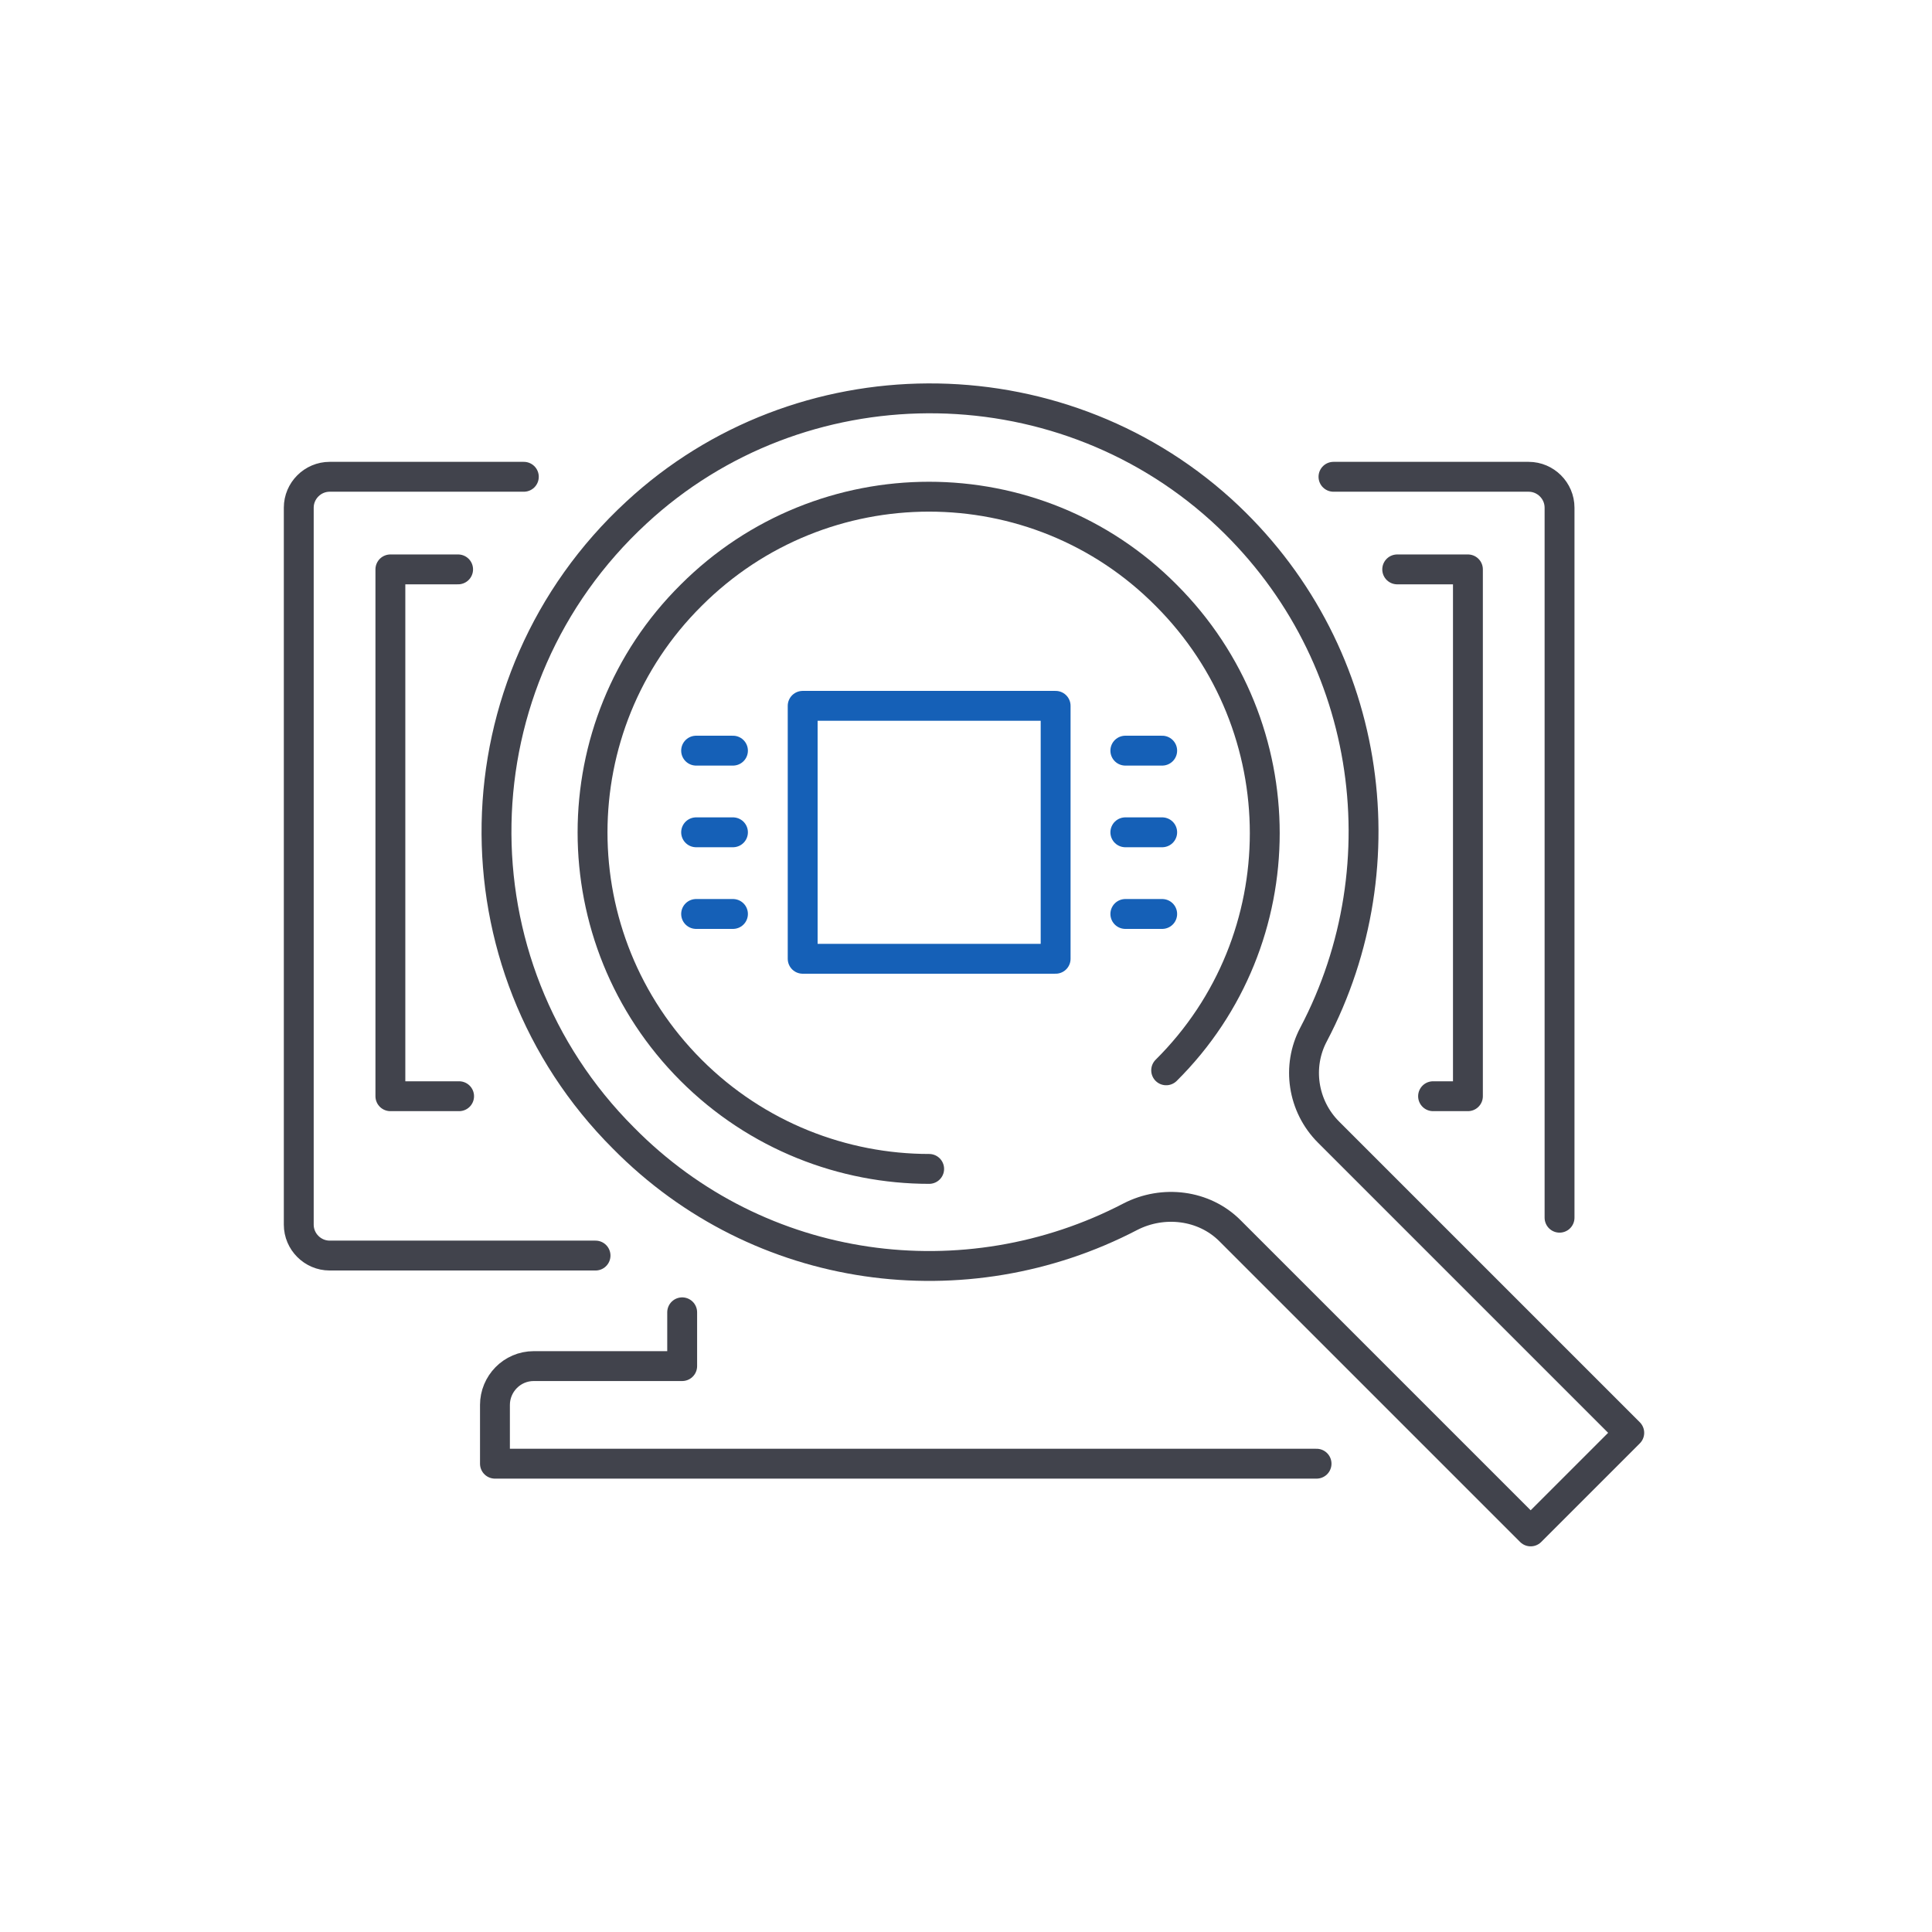 <svg width="194" height="194" viewBox="0 0 194 194" fill="none" xmlns="http://www.w3.org/2000/svg">
<path d="M68.5 131.775V137.175H53.6C51.4 137.175 49.7 138.975 49.7 141.075V146.975H132.2" stroke="#41434C" stroke-width="3" stroke-miterlimit="10" stroke-linecap="round" stroke-linejoin="round"/>
<path d="M52.6 47.876H33.1C31.4 47.876 30 49.276 30 50.975V122.975C30 124.675 31.4 126.076 33.1 126.076H59.8" stroke="#41434C" stroke-width="3" stroke-miterlimit="10" stroke-linecap="round" stroke-linejoin="round"/>
<path d="M156.6 122.275V50.975C156.6 49.276 155.2 47.876 153.5 47.876H133.9" stroke="#41434C" stroke-width="3" stroke-miterlimit="10" stroke-linecap="round" stroke-linejoin="round"/>
<path d="M46.1 110.076H39.2V57.175H46" stroke="#41434C" stroke-width="3" stroke-miterlimit="10" stroke-linecap="round" stroke-linejoin="round"/>
<path d="M140.3 57.175H147.4V110.076H143.9" stroke="#41434C" stroke-width="3" stroke-miterlimit="10" stroke-linecap="round" stroke-linejoin="round"/>
<path d="M113.5 122.176C116.8 120.476 120.9 120.976 123.5 123.576L153.7 153.775L163.6 143.875L133.4 113.676C130.8 111.076 130.2 107.075 131.9 103.875C140.9 86.775 137.8 64.975 122.6 51.175C106 36.175 80.3 36.276 63.9 51.475C45.6 68.376 45.2 96.876 62.6 114.275C76.3 128.175 97 130.776 113.5 122.176Z" stroke="#41434C" stroke-width="3" stroke-miterlimit="10" stroke-linecap="round" stroke-linejoin="round"/>
<path d="M93.3 117.375C84.7 117.375 76 114.075 69.4 107.475C56.2 94.275 56.2 72.876 69.4 59.776C82.6 46.575 104 46.575 117.1 59.776C130.3 72.975 130.3 94.376 117.1 107.475" stroke="#41434C" stroke-width="3" stroke-miterlimit="10" stroke-linecap="round" stroke-linejoin="round"/>
<path d="M106 70.876H80.6V96.275H106V70.876Z" stroke="#1560B7" stroke-width="3" stroke-miterlimit="10" stroke-linecap="round" stroke-linejoin="round"/>
<path d="M113 75.376H116.7" stroke="#1560B7" stroke-width="3" stroke-miterlimit="10" stroke-linecap="round" stroke-linejoin="round"/>
<path d="M69.9 75.376H73.6" stroke="#1560B7" stroke-width="3" stroke-miterlimit="10" stroke-linecap="round" stroke-linejoin="round"/>
<path d="M69.9 83.575H73.6" stroke="#1560B7" stroke-width="3" stroke-miterlimit="10" stroke-linecap="round" stroke-linejoin="round"/>
<path d="M69.9 91.775H73.6" stroke="#1560B7" stroke-width="3" stroke-miterlimit="10" stroke-linecap="round" stroke-linejoin="round"/>
<path d="M113 83.575H116.7" stroke="#1560B7" stroke-width="3" stroke-miterlimit="10" stroke-linecap="round" stroke-linejoin="round"/>
<path d="M113 91.775H116.7" stroke="#1560B7" stroke-width="3" stroke-miterlimit="10" stroke-linecap="round" stroke-linejoin="round"/>
</svg>
